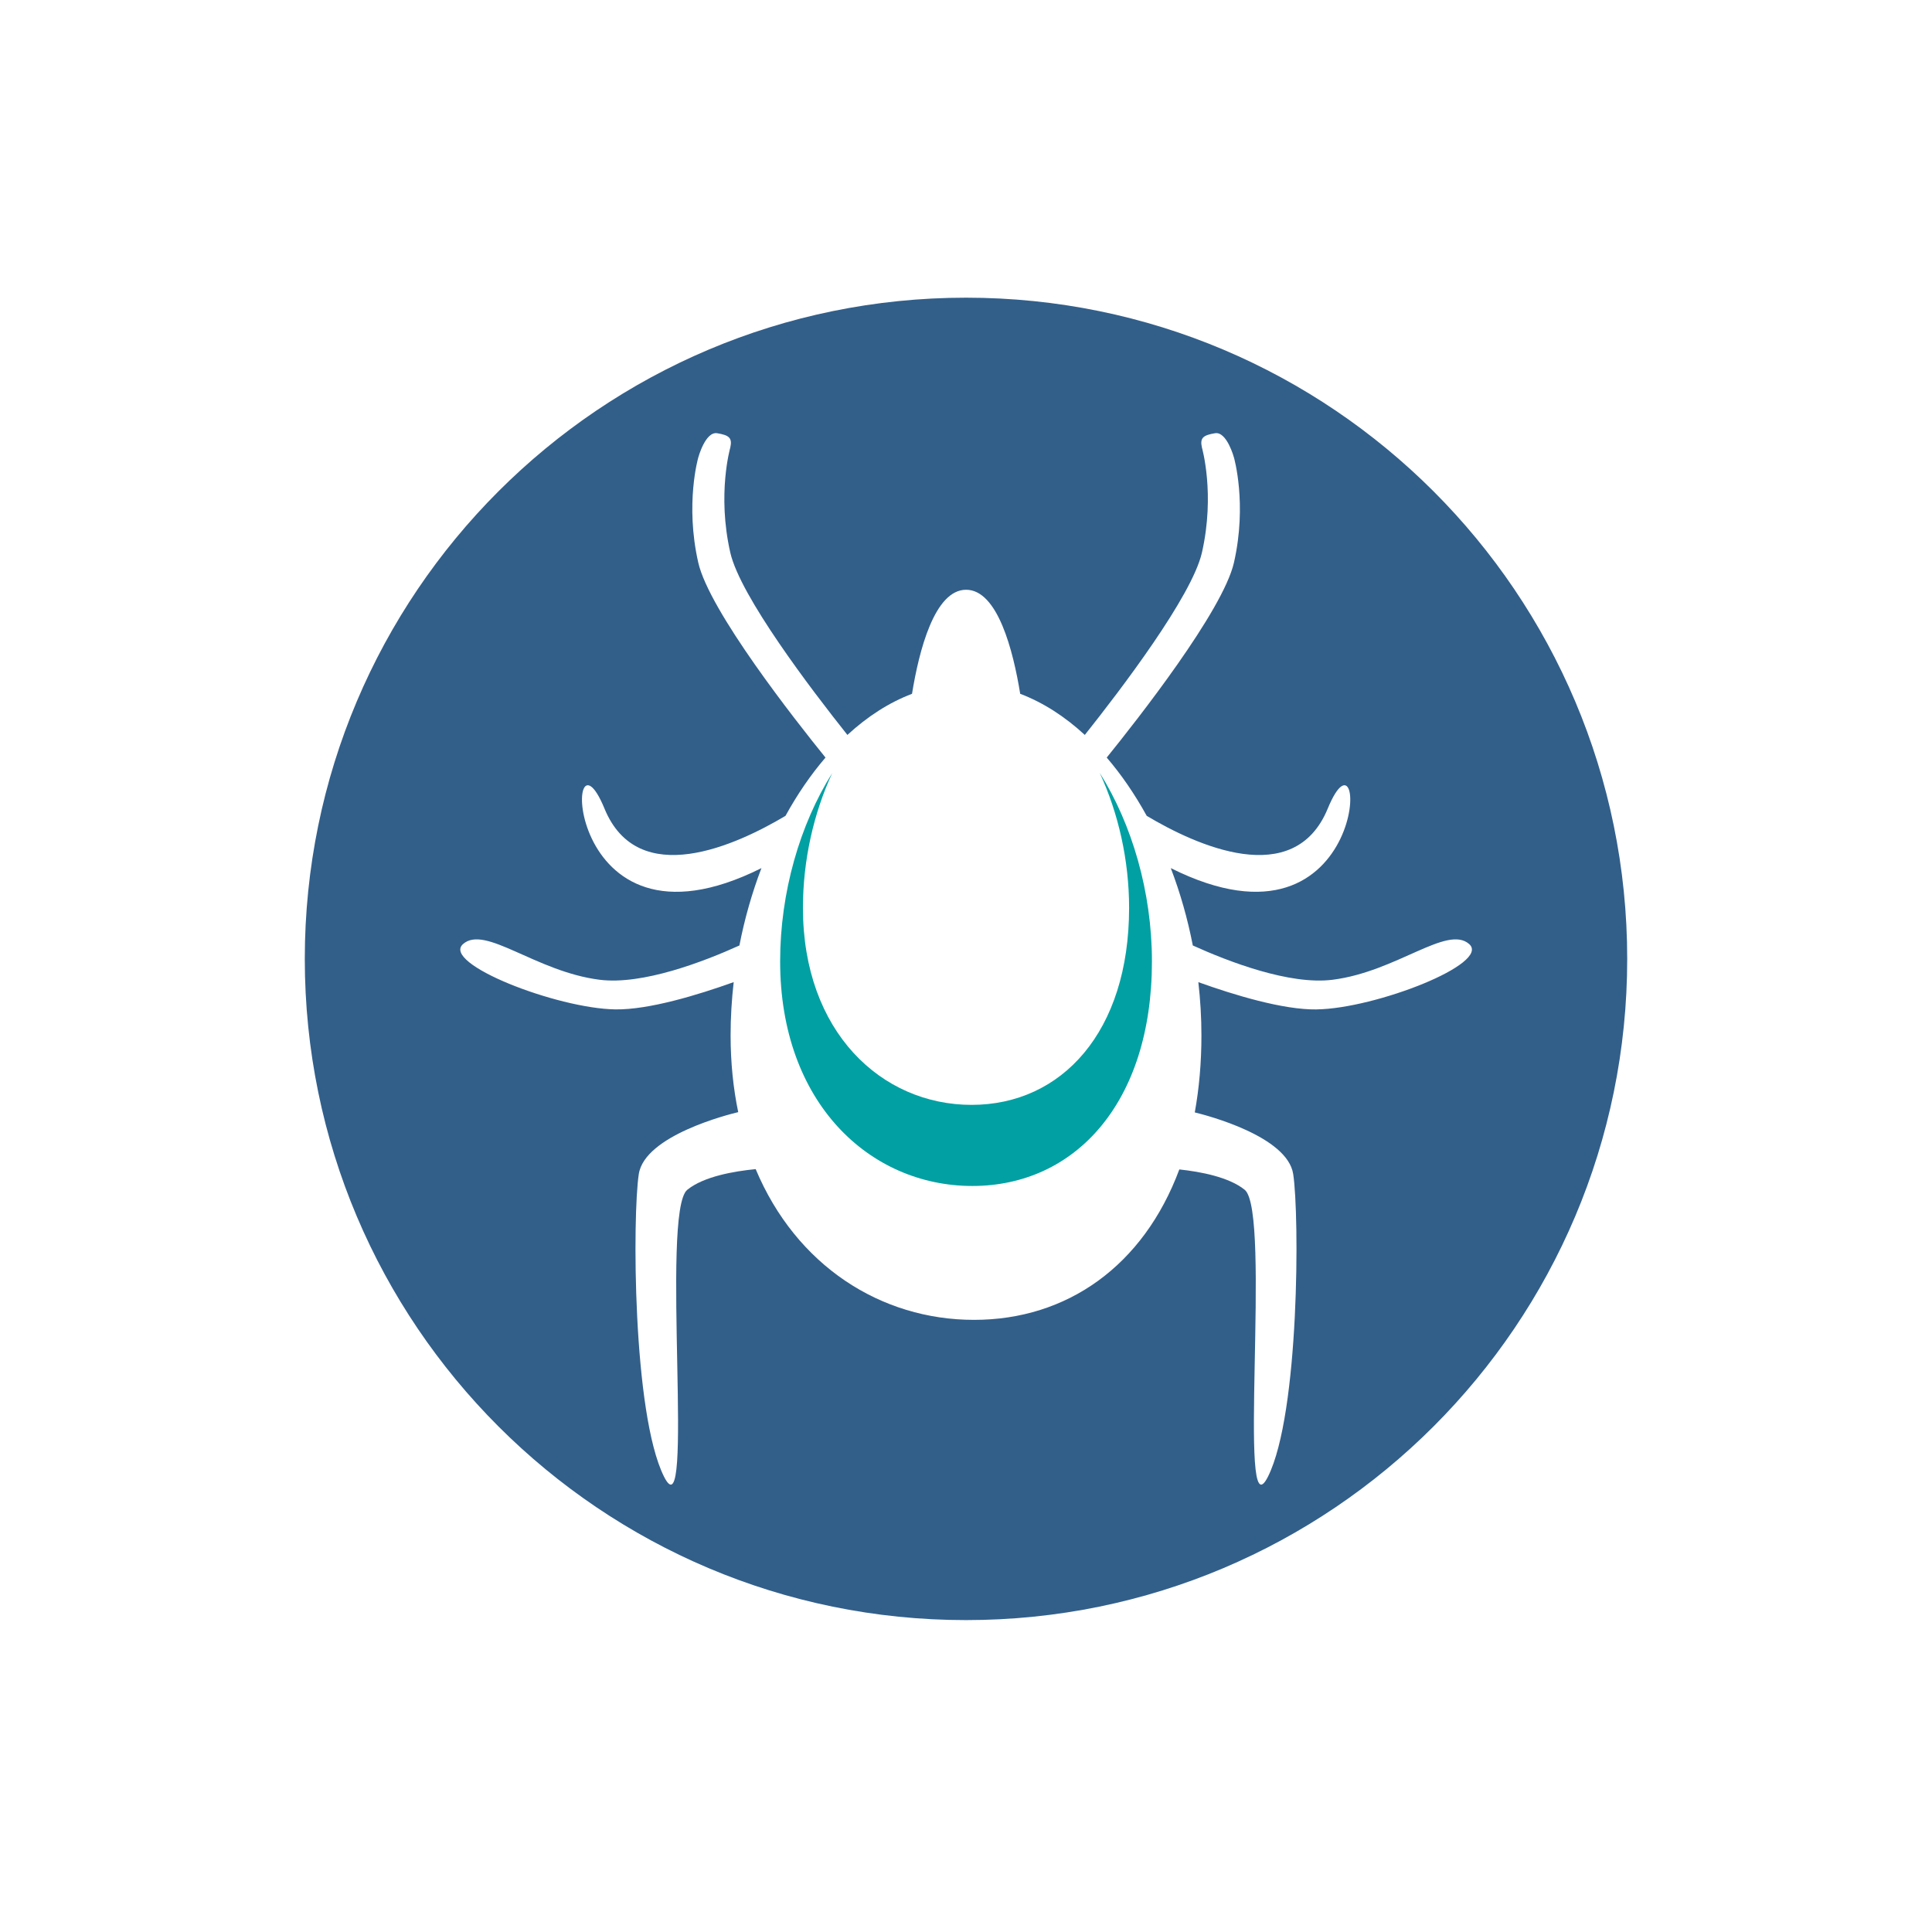 <?xml version="1.0" encoding="UTF-8"?>
<svg id="Layer_1" data-name="Layer 1" xmlns="http://www.w3.org/2000/svg" version="1.1" viewBox="0 0 500 500">
  <defs>
    <style>
      .cls-1 {
        fill: #325f8a;
      }

      .cls-1, .cls-2 {
        stroke-width: 0px;
      }

      .cls-2 {
        fill: #00a0a3;
      }
    </style>
  </defs>
  <path class="cls-1" d="M250,77.04c-94.51,0-171.12,76.61-171.12,171.12s76.61,171.12,171.12,171.12,171.12-76.61,171.12-171.12-76.61-171.12-171.12-171.12ZM340.73,261.24c-8.67.12-21.33-3.73-30.6-7.06.52,4.55.8,9.15.8,13.77,0,7.11-.6,13.76-1.72,19.94,3.32.81,23.97,6.21,25.47,15.96,1.63,10.6,1.63,61.98-6.52,78.29-8.16,16.31.98-68.51-6.03-74.22-4.05-3.29-11.41-4.68-16.92-5.27-9.29,24.95-29.05,38.93-53.14,38.93s-46.02-14.01-56.5-39.01c-5.58.54-13.46,1.9-17.7,5.35-7.02,5.71,2.12,90.53-6.03,74.22s-8.16-67.69-6.52-78.29c1.54-10.01,23.31-15.45,25.73-16.03-1.28-6.16-1.97-12.8-1.97-19.88,0-4.62.28-9.23.8-13.77-9.27,3.33-21.93,7.18-30.6,7.06-15.18-.21-45.15-11.87-39.44-16.91,5.71-5.04,18.75,7.14,35.33,9.24,11.15,1.41,27-4.71,36.19-8.87,1.35-6.95,3.28-13.67,5.7-20.02-52.24,26.13-51.27-41.31-40.62-15.41,8.72,21.21,34.22,9.41,46.85,1.88,3.06-5.56,6.53-10.64,10.35-15.08-7.84-9.68-30.09-37.96-32.93-50.47-3.46-15.22,0-27.17,0-27.17,0,0,1.84-6.81,4.9-6.3,3.06.51,3.96,1.19,3.39,3.72,0,0-3.46,11.96,0,27.17,2.57,11.3,21,35.49,30.31,47.19,5.14-4.74,10.76-8.38,16.72-10.64,1.8-11.09,5.81-26.93,14-26.93s12.2,15.84,14,26.93c5.96,2.26,11.58,5.9,16.72,10.64,9.31-11.7,27.73-35.89,30.31-47.19,3.46-15.22,0-27.17,0-27.17-.57-2.53.33-3.21,3.39-3.72,3.06-.51,4.9,6.3,4.9,6.3,0,0,3.46,11.96,0,27.17-2.85,12.51-25.09,40.78-32.93,50.47,3.82,4.44,7.29,9.53,10.35,15.08,12.63,7.54,38.13,19.33,46.85-1.88,10.66-25.9,11.63,41.53-40.62,15.41,2.43,6.35,4.35,13.07,5.7,20.02,9.19,4.16,25.04,10.29,36.19,8.87,16.58-2.1,29.62-14.28,35.33-9.24,5.71,5.04-24.27,16.7-39.44,16.91Z"/>
  <path class="cls-2" d="M284.64,200.09c4.77,10.31,7.57,22.49,7.57,34.85,0,32.12-17.46,51-40.77,51s-43.64-18.89-43.64-51c0-12.36,2.8-24.54,7.57-34.85-8.34,13.28-13.47,30.83-13.47,48.7,0,36.61,23.17,58.14,49.74,58.14s46.48-21.53,46.48-58.14c0-17.87-5.13-35.41-13.47-48.7Z"/>
</svg>